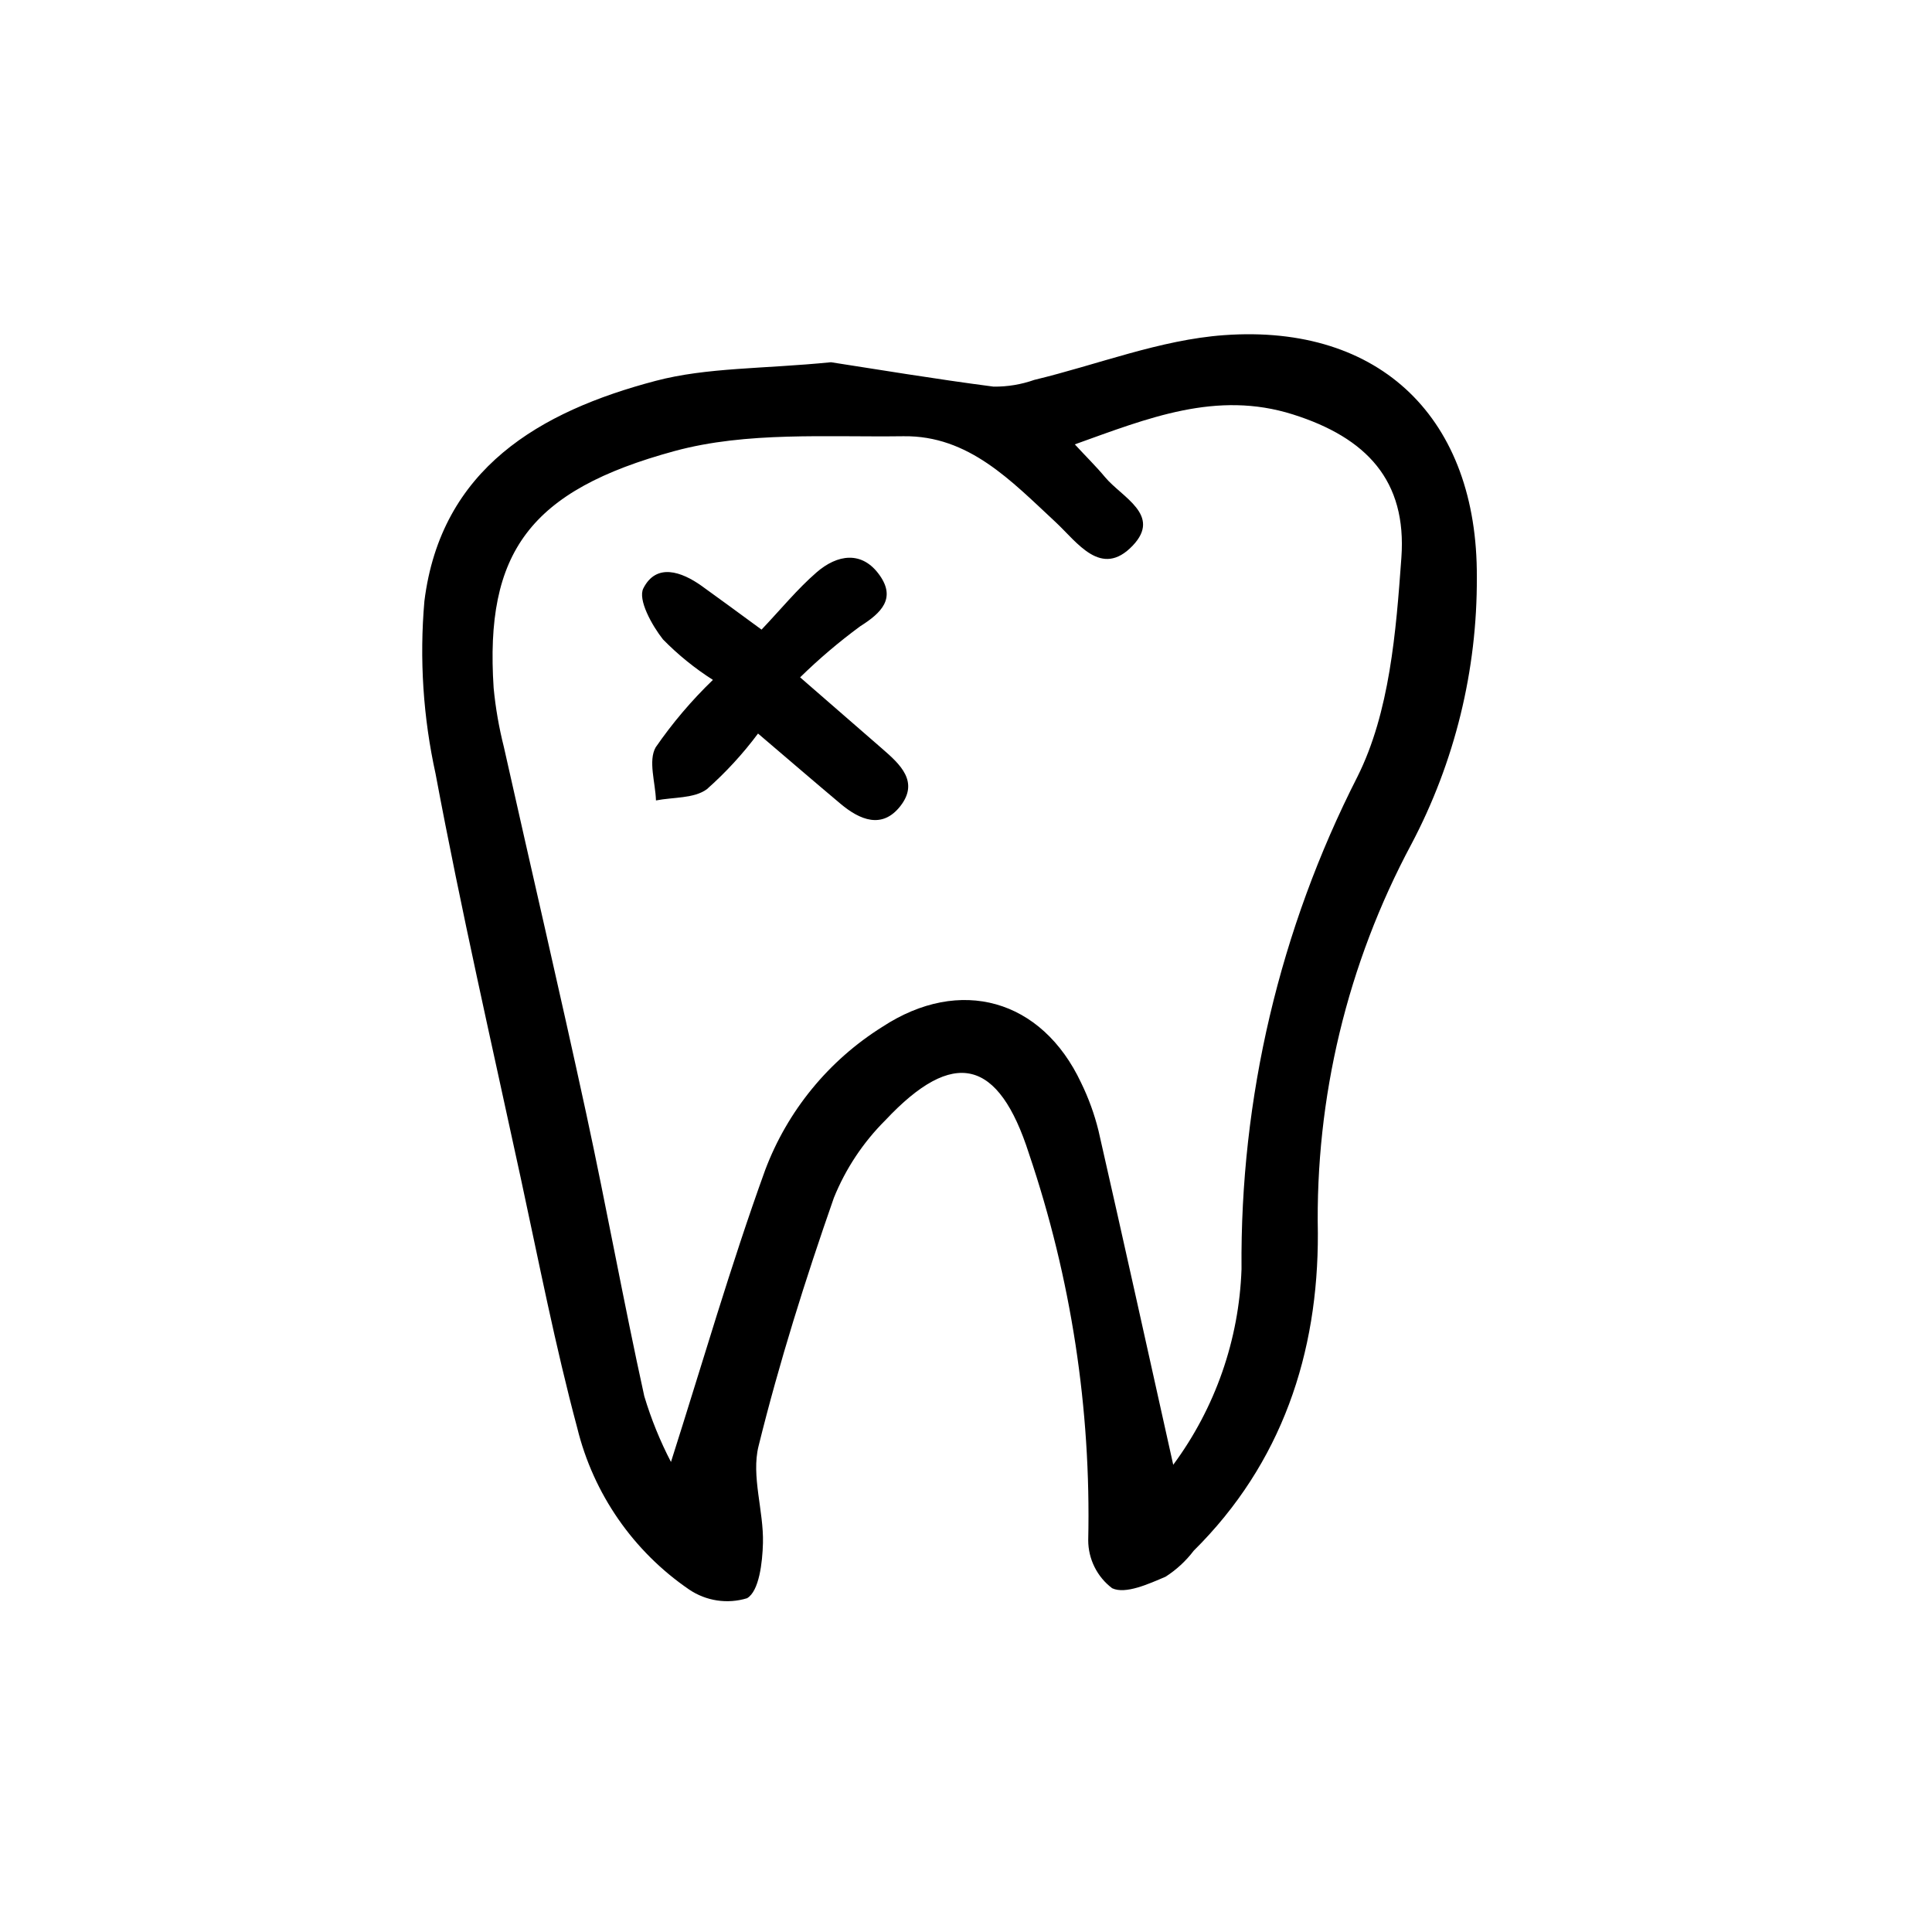 <?xml version="1.0" encoding="UTF-8"?>
<!-- Uploaded to: ICON Repo, www.svgrepo.com, Generator: ICON Repo Mixer Tools -->
<svg fill="#000000" width="800px" height="800px" version="1.1" viewBox="144 144 512 512" xmlns="http://www.w3.org/2000/svg">
 <path d="m364.23 240c12.051 1.855 27.543 4.445 43.105 6.465v-0.004c3.664 0.039 7.309-0.566 10.762-1.785 16.762-4.031 33.316-10.629 50.27-11.855 41.695-3.023 67.234 22.359 67.008 64.121v-0.004c0.125 24.676-5.84 49-17.367 70.816-16.949 31.66-25.477 67.148-24.762 103.05 0.125 31.738-9.496 60.996-32.926 84.18l0.004 0.004c-2.055 2.699-4.566 5.016-7.422 6.852-4.535 1.941-10.617 4.711-14.16 3.066-4.004-3.016-6.356-7.742-6.352-12.758 0.773-34.777-4.539-69.422-15.688-102.37-8.062-25.223-19.965-28.215-38.082-8.891v-0.004c-5.883 5.863-10.523 12.855-13.637 20.555-7.559 21.629-14.465 43.574-19.961 65.801-1.977 7.969 1.387 17.129 1.168 25.695-0.133 5.129-1.008 12.762-4.211 14.609v0.004c-5.203 1.594-10.848 0.746-15.352-2.305-14.82-10.133-25.379-25.383-29.652-42.82-5.836-21.793-10.168-43.996-14.938-66.07-7.715-35.68-15.863-71.289-22.582-107.16h0.004c-3.324-15.059-4.332-30.535-2.988-45.898 4.387-35.121 30.605-50.281 61.27-58.359 13.637-3.594 28.352-3.137 46.488-4.938zm90.688 292.18c11.137-15.055 17.445-33.129 18.098-51.844-0.402-45.332 10.133-90.09 30.707-130.48 8.566-17.098 10.238-38.414 11.656-58.059 1.477-20.43-9.23-31.801-28.742-37.969-20.277-6.414-38.398 0.977-57.801 7.934 3.023 3.281 5.672 5.863 8.016 8.688 4.445 5.344 15.055 10.012 7.336 18.137-8.359 8.785-14.695-0.891-20.496-6.273-11.664-10.812-22.934-22.949-40.281-22.707-20.293 0.281-41.484-1.289-60.652 3.926-38.398 10.445-50.305 26.867-47.938 62.805 0.504 5.254 1.406 10.461 2.699 15.578 7.234 32.336 14.777 64.594 21.789 96.969 5.414 25.004 9.949 50.195 15.445 75.172h0.004c1.805 6 4.164 11.816 7.055 17.379 8.316-26.07 15.789-52.008 24.953-77.328v-0.004c5.914-15.723 16.832-29.066 31.07-37.98 20.531-13.457 42.215-7.406 52.668 14.82 1.984 4.066 3.531 8.332 4.613 12.723 6.656 29.211 13.105 58.465 19.801 88.52zm-124.95-232.89c-5.394-3.844-12.035-6.141-15.473 0.625-1.512 2.973 2.227 9.758 5.203 13.539h0.004c3.984 4.066 8.426 7.664 13.227 10.723-5.641 5.438-10.723 11.426-15.172 17.875-2.016 3.562-0.074 9.309 0.082 14.07 4.57-0.891 10.102-0.48 13.488-2.977l-0.004 0.004c5.016-4.441 9.562-9.383 13.562-14.754 7.582 6.453 14.695 12.594 21.895 18.641 5.094 4.266 10.992 6.75 15.82 0.59 5.039-6.445-0.051-11.082-4.769-15.176-6.691-5.824-13.387-11.637-21.793-18.949l-0.004 0.004c4.992-4.887 10.324-9.418 15.953-13.555 5.602-3.527 9.457-7.356 5.152-13.469-4.691-6.664-11.281-5.543-16.746-0.797-5.094 4.418-9.418 9.73-14.574 15.168-6.137-4.488-10.973-8.07-15.852-11.562z"/>
</svg>